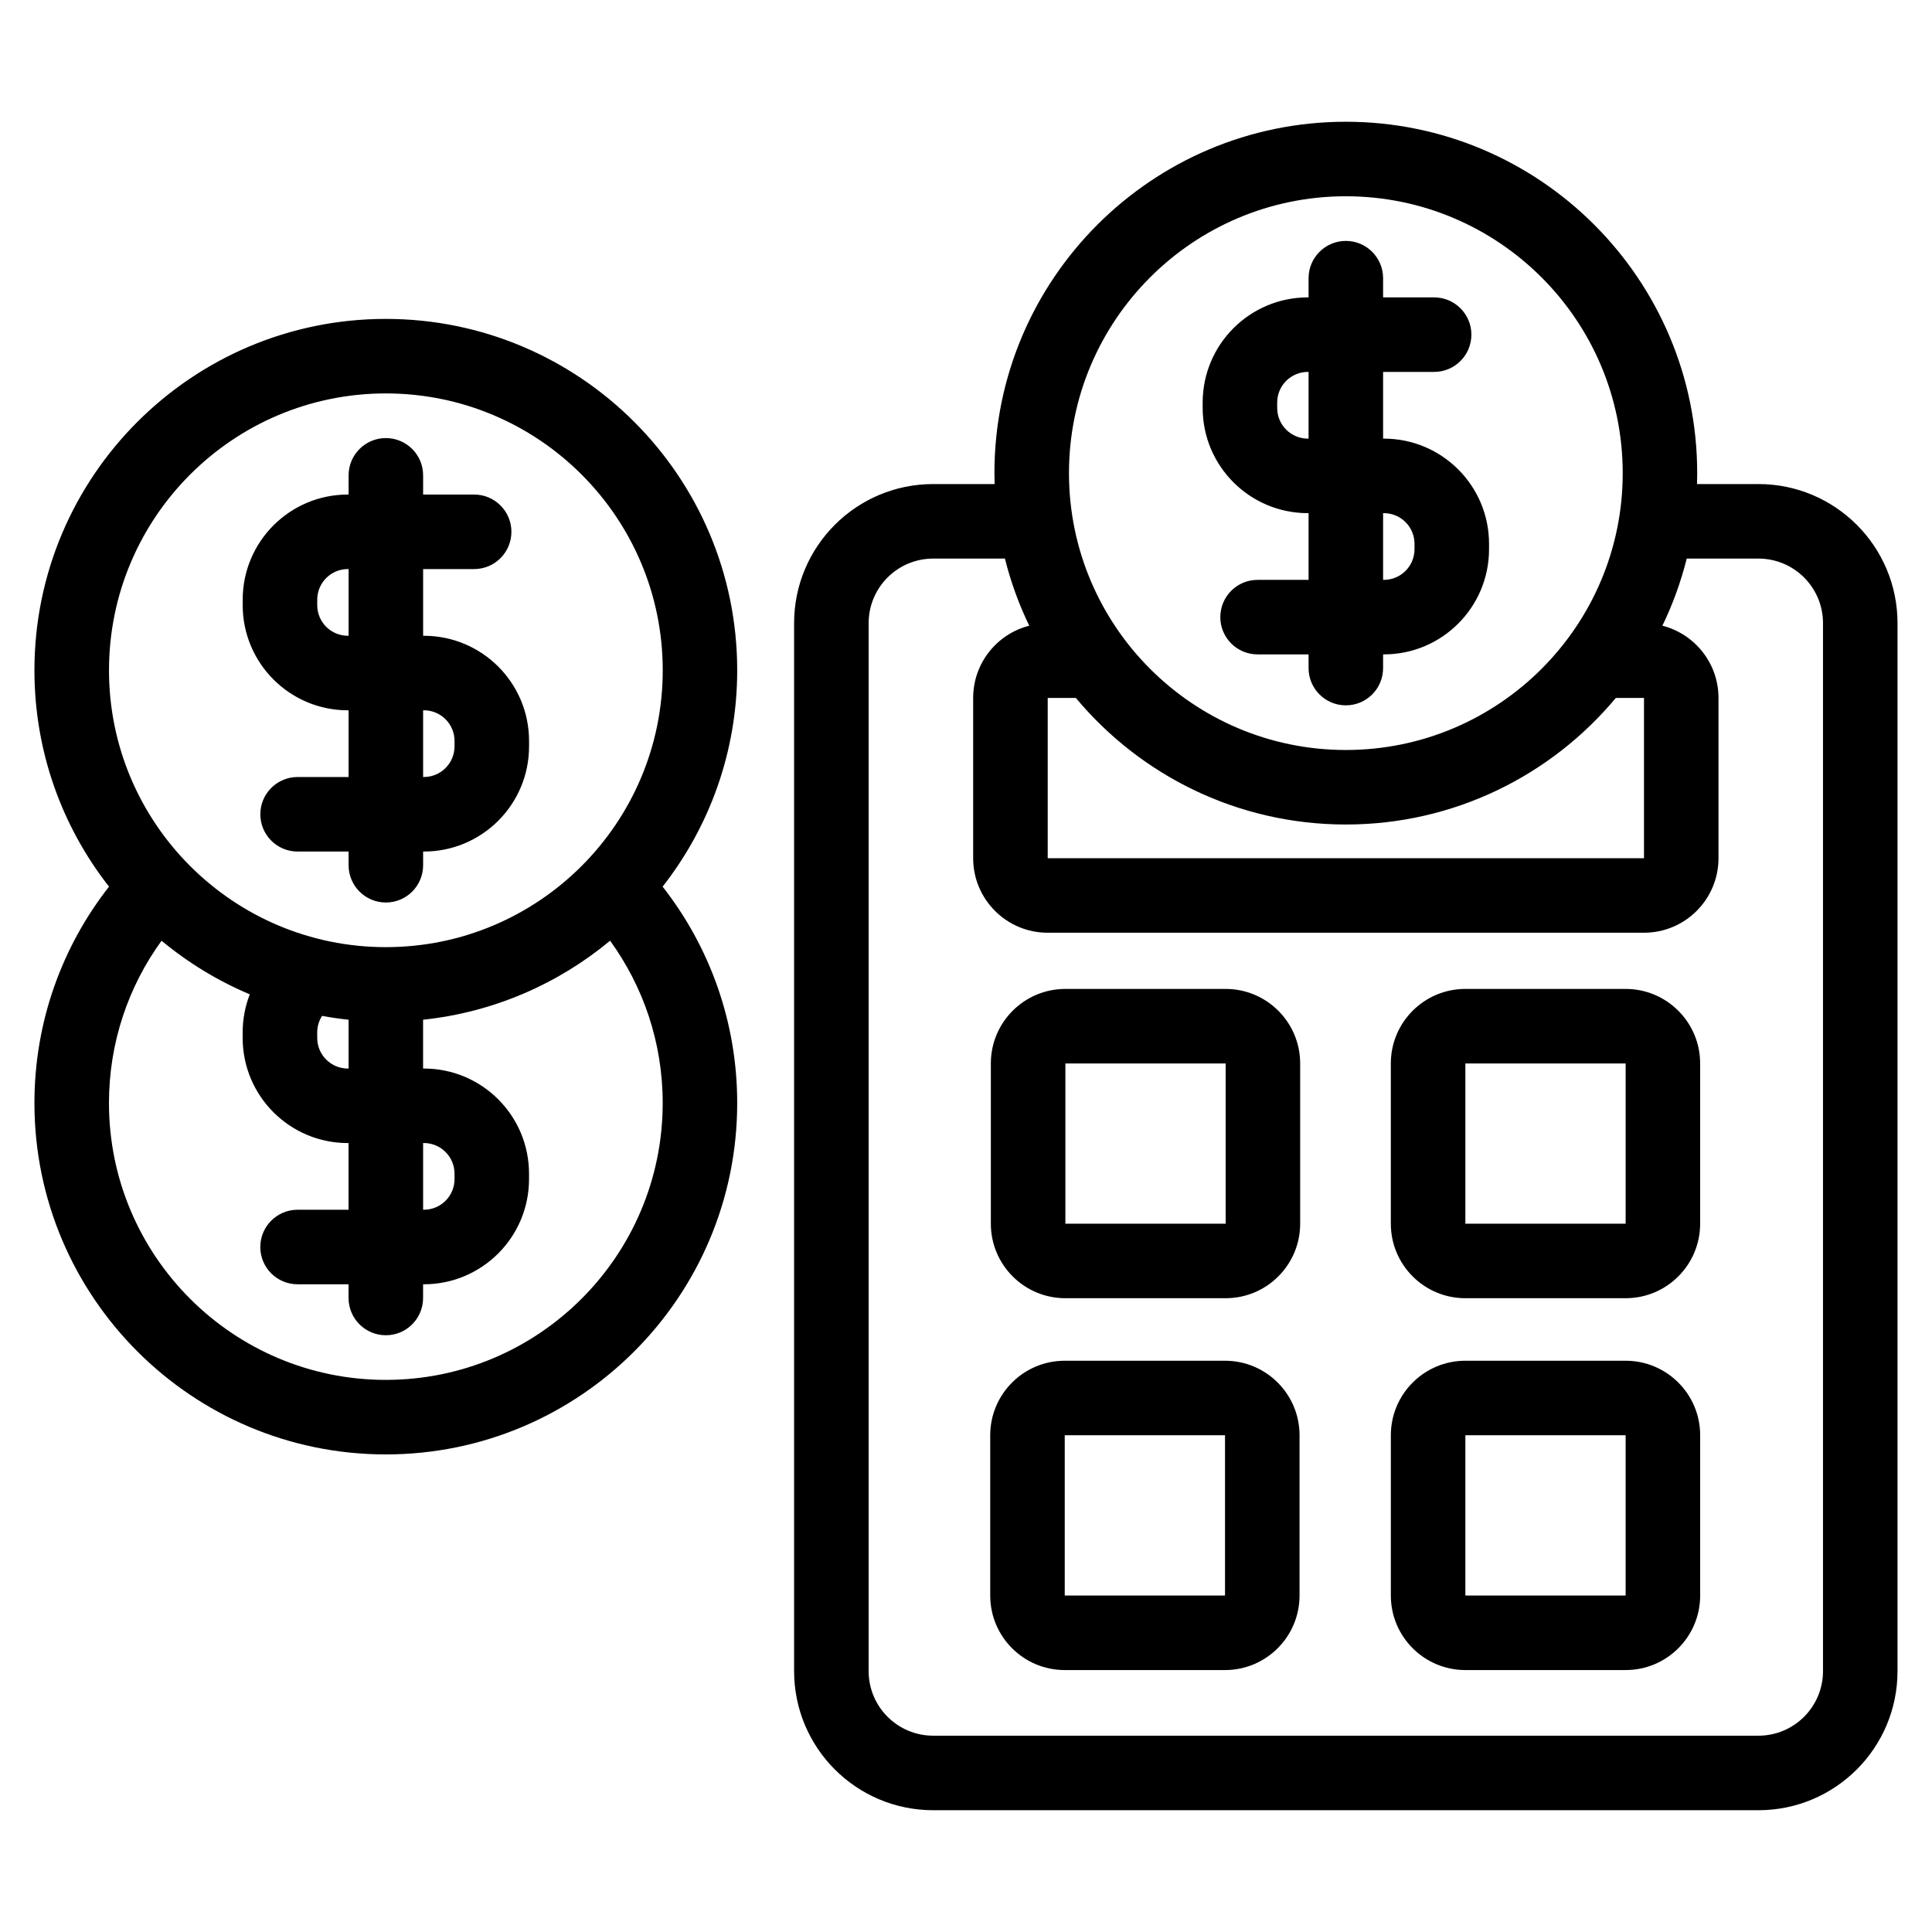 <?xml version="1.0" encoding="UTF-8"?>
<!-- Uploaded to: SVG Repo, www.svgrepo.com, Generator: SVG Repo Mixer Tools -->
<svg fill="#000000" width="800px" height="800px" version="1.1" viewBox="144 144 512 512" xmlns="http://www.w3.org/2000/svg">
 <path d="m407.58 272.28c-0.031-0.957-0.047-1.926-0.047-2.898 0-51.395 41.727-93.117 93.117-93.117 51.398 0 93.125 41.727 93.125 93.117 0 0.973-0.016 1.941-0.047 2.898h16.27c20.359 0 36.863 16.504 36.863 36.863v277.72c0 20.359-16.504 36.863-36.863 36.863h-218.69c-20.359 0-36.863-16.504-36.863-36.863v-277.72c0-20.359 16.504-36.863 36.863-36.863zm183.42 19.75c-1.551 6.203-3.723 12.156-6.449 17.789 8.543 2.172 14.867 9.922 14.867 19.141v42.473c0 10.906-8.848 19.75-19.75 19.75h-158.02c-10.906 0-19.75-8.844-19.75-19.75v-42.473c0-9.219 6.324-16.969 14.863-19.141-2.727-5.637-4.898-11.594-6.449-17.789h-19c-9.453 0-17.113 7.664-17.113 17.113v277.72c0 9.453 7.664 17.113 17.113 17.113h218.69c9.453 0 17.113-7.664 17.113-17.113v-277.72c0-9.453-7.664-17.113-17.113-17.113h-19.004zm3.562 232.33c0-10.906-8.844-19.75-19.75-19.75h-42.473c-10.906 0-19.75 8.844-19.75 19.75v42.473c0 10.906 8.844 19.75 19.75 19.75h42.473c10.906 0 19.75-8.844 19.75-19.75zm-106.17 0c0-10.906-8.848-19.75-19.75-19.75h-42.473c-10.906 0-19.75 8.844-19.75 19.75v42.473c0 10.906 8.844 19.75 19.75 19.75h42.473c10.902 0 19.75-8.844 19.75-19.75zm86.418 0h-42.473v42.473h42.473zm-106.17 0h-42.473v42.473h42.473zm-295.75-145.39c-12.379-15.805-19.766-35.715-19.766-57.34 0-51.395 41.727-93.117 93.117-93.117 51.398 0 93.125 41.727 93.125 93.117 0 21.625-7.387 41.535-19.766 57.34 12.379 15.809 19.766 35.719 19.766 57.34 0 51.398-41.727 93.125-93.125 93.125-51.395 0-93.117-41.727-93.117-93.125 0-21.617 7.379-41.523 19.766-57.34zm13.926 14.328c-8.766 12.086-13.941 26.949-13.941 43.012 0 40.496 32.879 73.375 73.371 73.375 40.496 0 73.375-32.879 73.375-73.375 0-16.055-5.176-30.918-13.941-43.012-13.75 11.422-30.828 18.957-49.559 20.938v12.934h0.203c15.391 0 27.871 12.473 27.871 27.867v1.438c0 15.391-12.48 27.871-27.871 27.871h-0.203v3.633c0 5.453-4.422 9.875-9.875 9.875-5.445 0-9.875-4.422-9.875-9.875v-3.633h-13.516c-5.453 0-9.875-4.422-9.875-9.875s4.422-9.875 9.875-9.875h13.516v-17.672h-0.195c-15.391 0-27.871-12.48-27.871-27.871v-1.438c0-3.566 0.672-6.973 1.891-10.105-8.508-3.582-16.379-8.395-23.375-14.207zm407.74 32.527c0-10.906-8.844-19.75-19.75-19.75h-42.473c-10.906 0-19.75 8.844-19.75 19.75v42.465c0 10.906 8.844 19.75 19.75 19.75h42.473c10.906 0 19.75-8.844 19.75-19.75zm-106 0c0-10.906-8.848-19.75-19.75-19.75h-42.473c-10.906 0-19.75 8.844-19.75 19.75v42.465c0 10.906 8.844 19.75 19.75 19.75h42.473c10.902 0 19.75-8.844 19.75-19.75zm86.254 0h-42.473v42.465h42.473zm-106 0h-42.473v42.465h42.473zm-212.68 21.094v17.672h0.203c4.484 0 8.121-3.633 8.121-8.121v-1.438c0-4.484-3.637-8.117-8.121-8.117h-0.203zm-26.777-33.699c-0.816 1.266-1.289 2.777-1.289 4.394v1.438c0 4.484 3.637 8.121 8.121 8.121h0.195v-12.934c-2.367-0.25-4.711-0.594-7.027-1.02zm16.902-164.96c40.496 0 73.375 32.875 73.375 73.371 0 40.496-32.879 73.371-73.375 73.371-40.492 0-73.371-32.875-73.371-73.371 0-40.496 32.879-73.371 73.371-73.371zm-9.875 26.797v-5.09c0-5.453 4.43-9.875 9.875-9.875 5.453 0 9.875 4.422 9.875 9.875v5.09h13.523c5.453 0 9.875 4.43 9.875 9.875 0 5.453-4.422 9.875-9.875 9.875h-13.523v17.68h0.203c15.391 0 27.871 12.48 27.871 27.871v1.438c0 15.391-12.48 27.871-27.871 27.871h-0.203v3.629c0 5.453-4.422 9.875-9.875 9.875-5.445 0-9.875-4.422-9.875-9.875v-3.629h-13.516c-5.453 0-9.875-4.422-9.875-9.875s4.422-9.875 9.875-9.875h13.516v-17.68h-0.195c-15.391 0-27.871-12.48-27.871-27.871v-1.438c0-15.391 12.48-27.871 27.871-27.871zm192.73 53.902h-7.457v42.473h158.02v-42.473h-7.461c-17.086 20.496-42.805 33.543-71.551 33.543-28.742 0-54.461-13.047-71.551-33.543zm-172.98 3.273v17.68h0.203c4.484 0 8.121-3.637 8.121-8.121v-1.438c0-4.484-3.637-8.121-8.121-8.121zm244.53-136.22c40.496 0 73.375 32.875 73.375 73.371 0 40.496-32.879 73.371-73.375 73.371-40.492 0-73.371-32.875-73.371-73.371 0-40.496 32.879-73.371 73.371-73.371zm-9.875 26.797v-5.09c0-5.453 4.43-9.875 9.875-9.875 5.453 0 9.875 4.422 9.875 9.875v5.09h13.523c5.453 0 9.875 4.43 9.875 9.875 0 5.453-4.422 9.875-9.875 9.875h-13.523v17.68h0.203c15.391 0 27.871 12.48 27.871 27.871v1.438c0 15.391-12.48 27.871-27.871 27.871h-0.203v3.629c0 5.453-4.422 9.875-9.875 9.875-5.445 0-9.875-4.422-9.875-9.875v-3.629h-13.516c-5.453 0-9.875-4.422-9.875-9.875s4.422-9.875 9.875-9.875h13.516v-17.68h-0.195c-15.391 0-27.871-12.48-27.871-27.871v-1.438c0-15.391 12.48-27.871 27.871-27.871zm-254.4 71.996h-0.195c-4.484 0-8.121 3.637-8.121 8.121v1.438c0 4.484 3.637 8.121 8.121 8.121h0.195zm274.15-14.816v17.68h0.203c4.484 0 8.121-3.637 8.121-8.121v-1.438c0-4.484-3.637-8.121-8.121-8.121zm-19.75-37.43h-0.195c-4.484 0-8.121 3.637-8.121 8.121v1.438c0 4.484 3.637 8.121 8.121 8.121h0.195z" fill-rule="evenodd"/>
</svg>